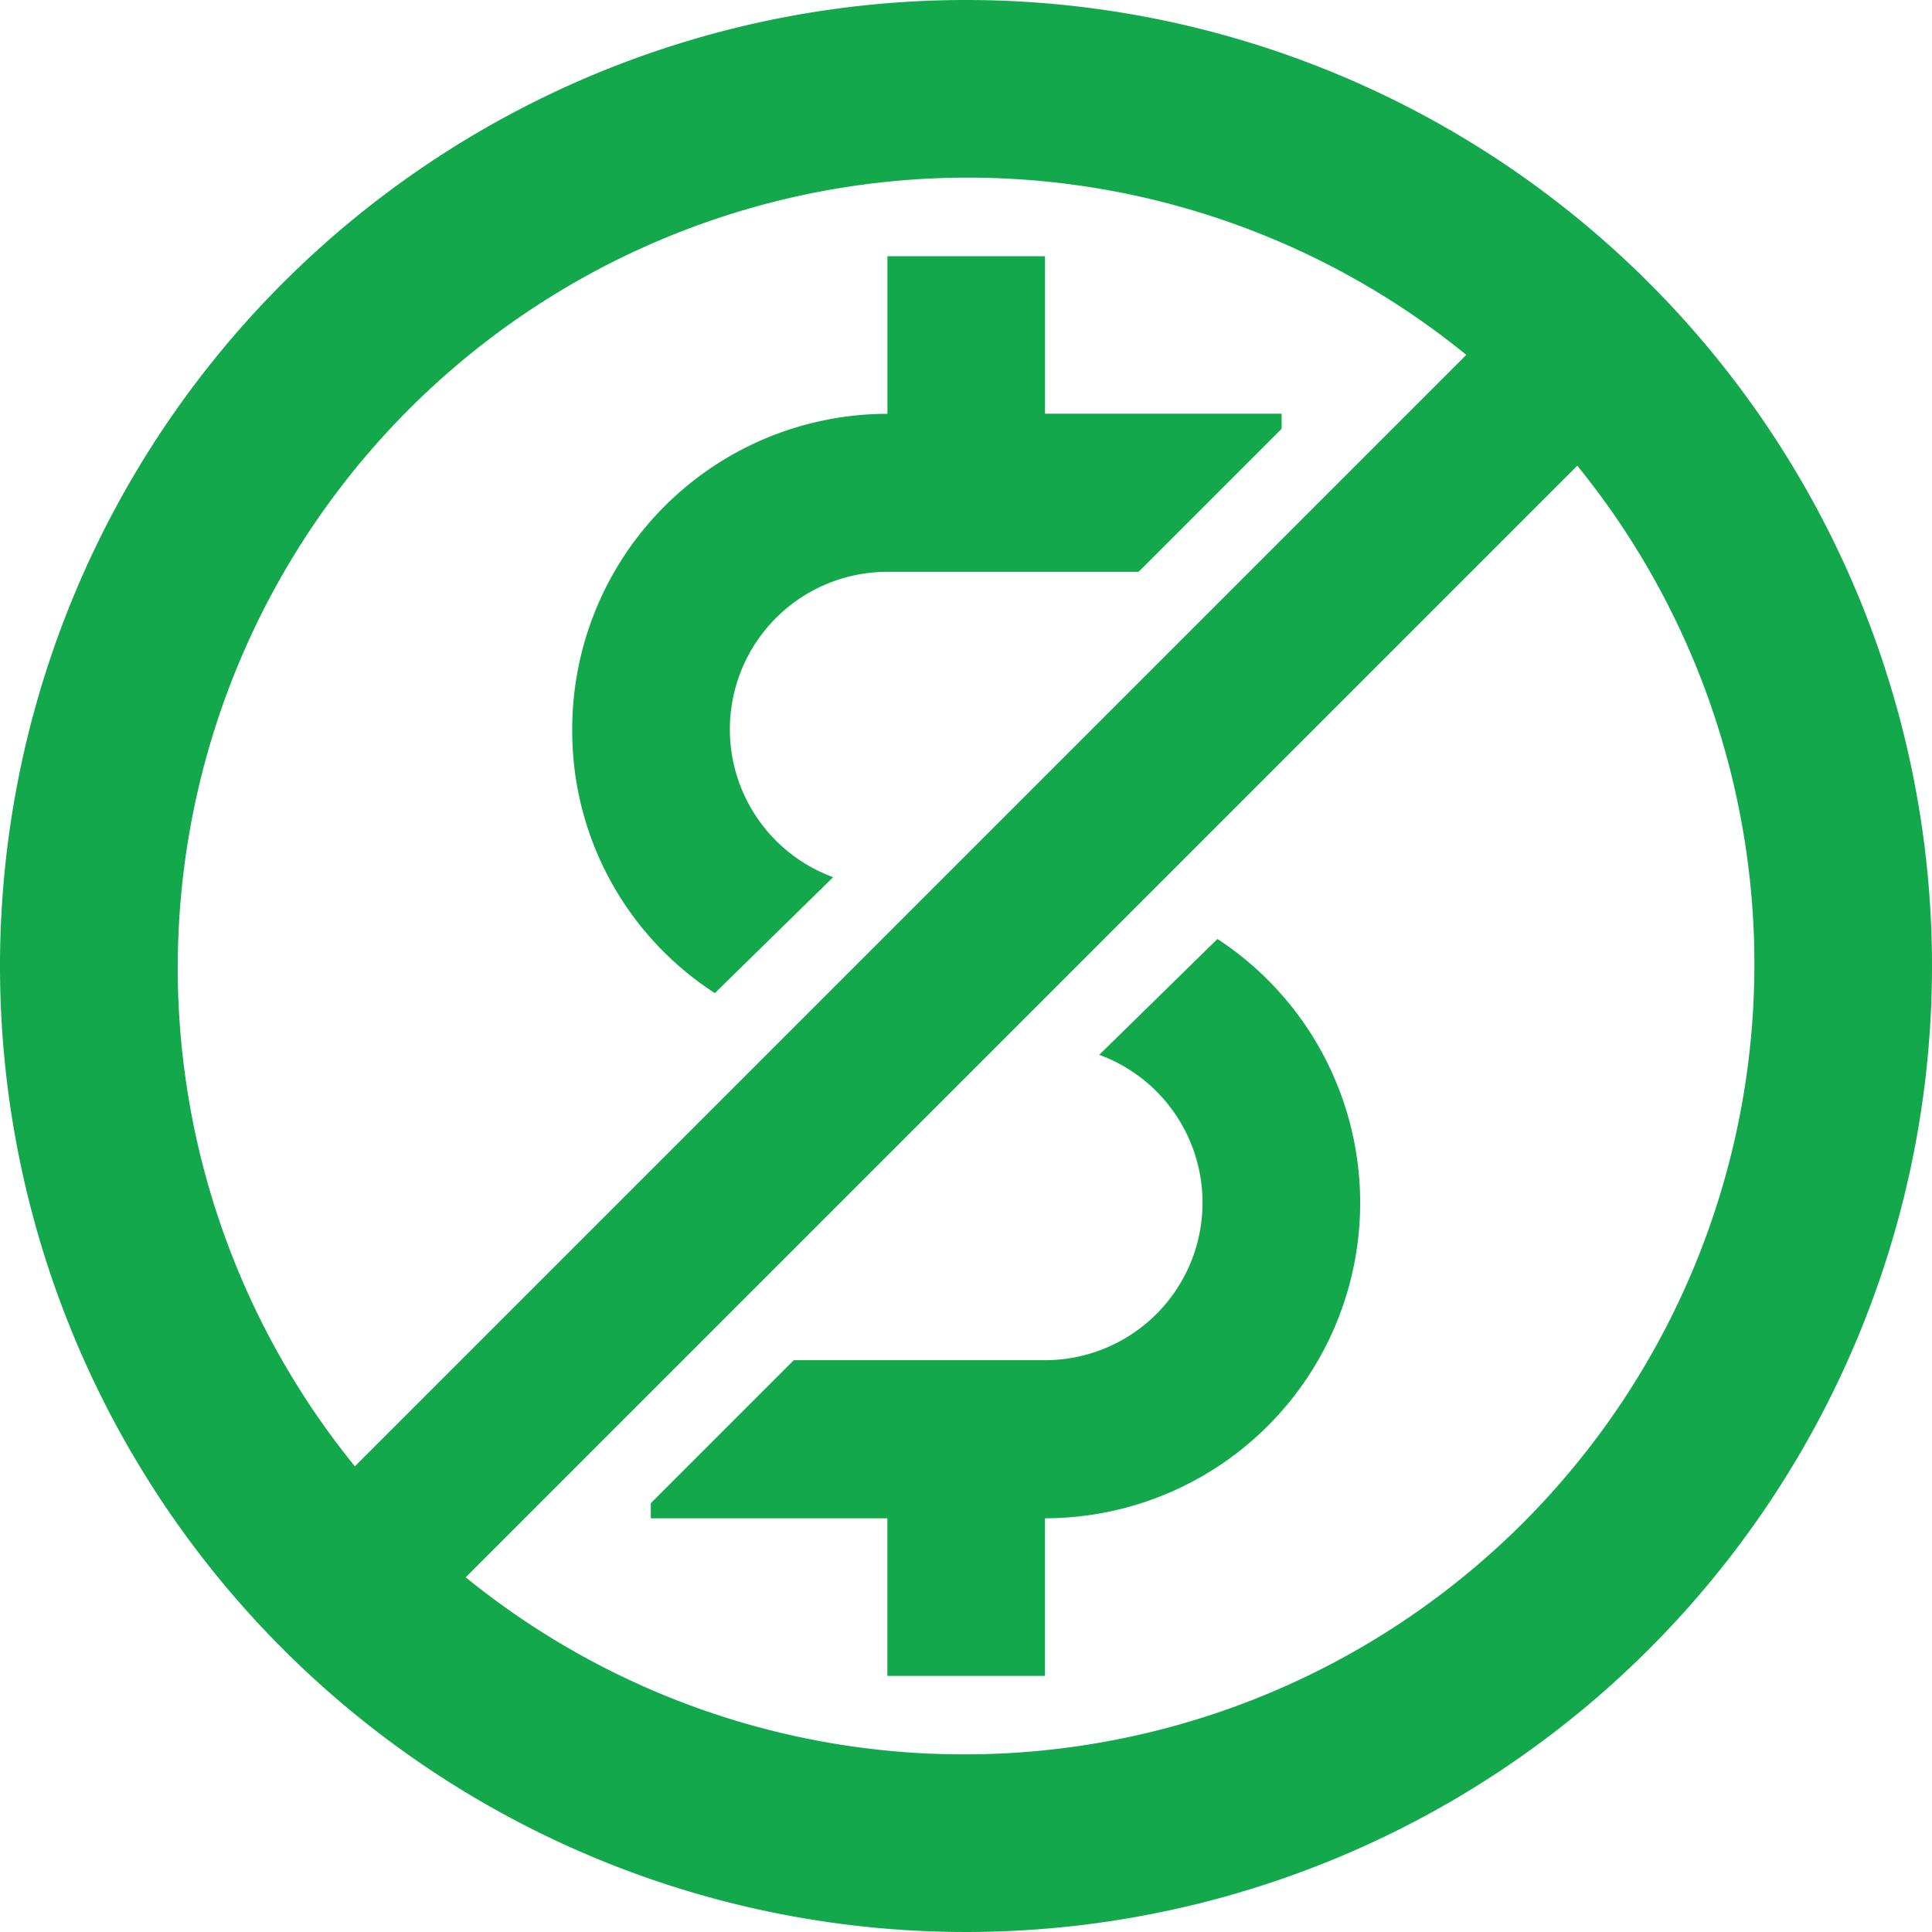 <svg xmlns="http://www.w3.org/2000/svg" width="64.062" height="64.063" viewBox="0 0 64.062 64.063">
  <g id="noun-free-512px" transform="translate(-10.2 -10.2)">
    <path id="Path_475" data-name="Path 475" d="M160.53,99.834l3.922-3.844a5.222,5.222,0,0,1,1.8-10.125h8.327l4.743-4.743v-.5h-7.845V75.4h-5.226v5.226A10.458,10.458,0,0,0,155.8,91.077a10.344,10.344,0,0,0,4.73,8.757Z" transform="translate(-126.626 -56.704)" fill="#14a84d"/>
    <path id="Path_476" data-name="Path 476" d="M194.591,249.1l-3.922,3.844a5.222,5.222,0,0,1-1.8,10.125h-8.327l-4.743,4.743v.5h7.845v5.226h5.226v-5.226a10.458,10.458,0,0,0,5.721-19.208Z" transform="translate(-144.02 -207.768)" fill="#14a84d"/>
    <path id="Path_477" data-name="Path 477" d="M42.231,10.2A32.031,32.031,0,1,0,74.262,42.231,32.031,32.031,0,0,0,42.231,10.2Zm0,58.172A26.182,26.182,0,0,1,25.642,62.5L62.5,25.642a26.2,26.2,0,0,1-20.264,42.73Zm0-52.282A26.182,26.182,0,0,1,58.82,21.967L21.967,58.82A26.2,26.2,0,0,1,42.231,16.09Z" transform="translate(0 0)" fill="#14a84d"/>
  </g>
</svg>
